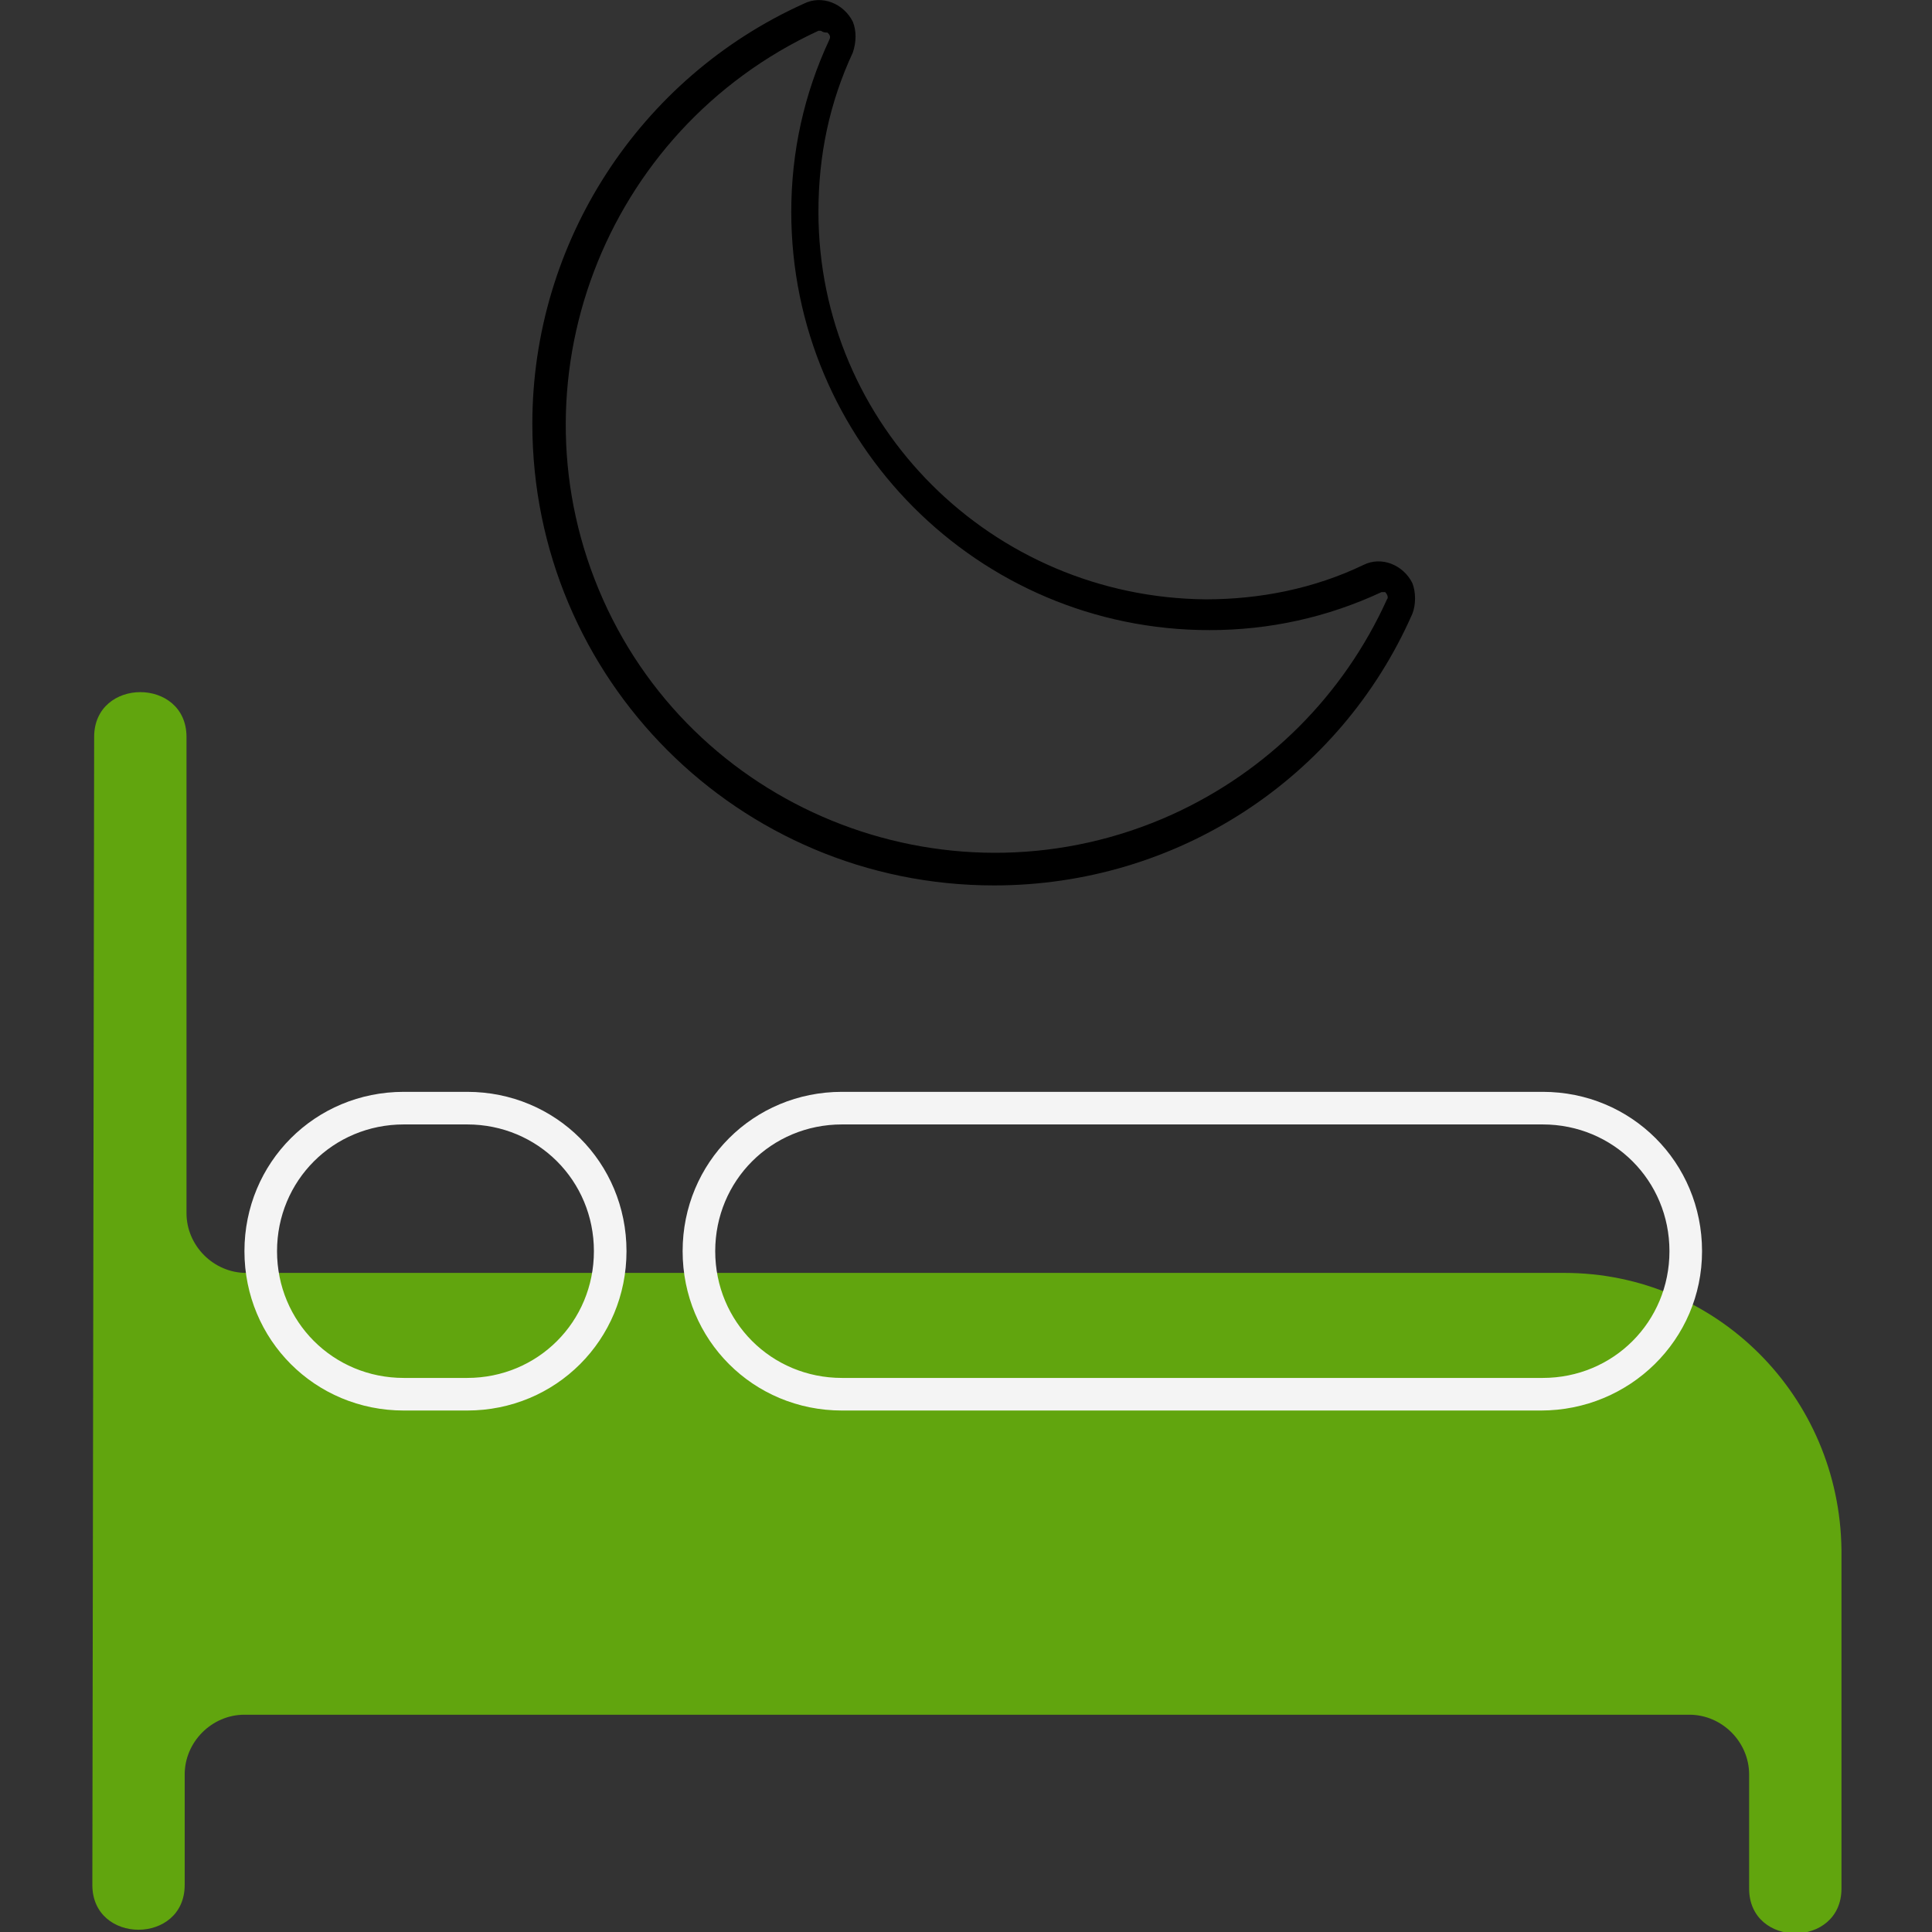 <?xml version="1.0" encoding="utf-8"?>
<!-- Generator: Adobe Illustrator 25.0.0, SVG Export Plug-In . SVG Version: 6.00 Build 0)  -->
<svg version="1.1" id="icon_noclegi" xmlns="http://www.w3.org/2000/svg" xmlns:xlink="http://www.w3.org/1999/xlink" x="0px"
	 y="0px" viewBox="0 0 106.7 106.7" style="enable-background:new 0 0 106.7 106.7;" xml:space="preserve">
<rect x="0" y="0" width="106.7" height="106.7" fill="#333333" stroke="none"/>
<style type="text/css">
	.st0{fill:#61A50E;}
	.st1{fill:#F4F4F4;}
	.st2{fill:none;}
</style>
<path id="Path_2871" class="st0" d="M5.2,40.7c0-3.3,5.1-3.3,5.1,0V67c0,1.8,1.5,3.3,3.3,3.3h72.8c8.4,0,15.2,6.8,15.3,15.3v18.7
	c0,3.3-5.1,3.3-5.1,0V98c0-1.8-1.5-3.3-3.3-3.3c0,0,0,0,0,0H13.5c-1.8,0-3.3,1.5-3.3,3.3l0,0v6.1c0,3.3-5.1,3.3-5.1,0L5.2,40.7z"/>
<path id="Path_2872" d="M54.9,48.9c-14.1,0-25.5-11.4-25.5-25.5c0-10,5.9-19.1,15-23.2c1-0.5,2.2,0,2.7,1c0.2,0.5,0.2,1.1,0,1.7
	c-1.3,2.8-1.9,5.7-1.9,8.8c0,11.8,9.6,21.3,21.4,21.4h0c3,0,6-0.6,8.7-1.9c1-0.5,2.2,0,2.7,1c0.2,0.5,0.2,1.2,0,1.7l0,0
	C74,43,65,48.9,54.9,48.9 M45.3,1.7c0,0-0.1,0-0.1,0C33.3,7.2,28,21.2,33.3,33.1S52.7,50.4,64.7,45c5.3-2.4,9.5-6.6,11.9-11.9
	c0.1-0.1,0-0.3-0.1-0.4c-0.1,0-0.2,0-0.2,0c-3,1.4-6.2,2.1-9.5,2.1c-12.8,0-23.1-10.4-23.1-23.1c0-3.3,0.7-6.5,2.1-9.5
	c0.1-0.2,0-0.3-0.1-0.4c0,0,0,0,0,0C45.4,1.8,45.4,1.7,45.3,1.7"/>
<path id="Path_2873" class="st1" d="M25.8,77.9h-3.5c-4.9,0-8.8-3.9-8.8-8.8s3.9-8.8,8.8-8.8h3.5c4.9,0,8.8,3.9,8.8,8.8
	S30.7,77.9,25.8,77.9L25.8,77.9 M22.3,62.1c-3.9,0-7,3.1-7,7s3.1,7,7,7h3.5c3.9,0,7-3.1,7-7s-3.1-7-7-7H22.3z"/>
<path id="Path_2874" class="st1" d="M85.1,77.9H46.5c-4.9,0-8.8-3.9-8.8-8.8s3.9-8.8,8.8-8.8h38.7c4.9,0,8.8,3.9,8.8,8.8
	S90,77.9,85.1,77.9 M46.5,62.1c-3.9,0-7,3.1-7,7s3.1,7,7,7h38.7c3.9,0,7-3.1,7-7s-3.1-7-7-7l0,0H46.5z"/>
<rect id="Rectangle_1192" x="5.2" class="st2" width="96.3" height="106.7"/>
</svg>
